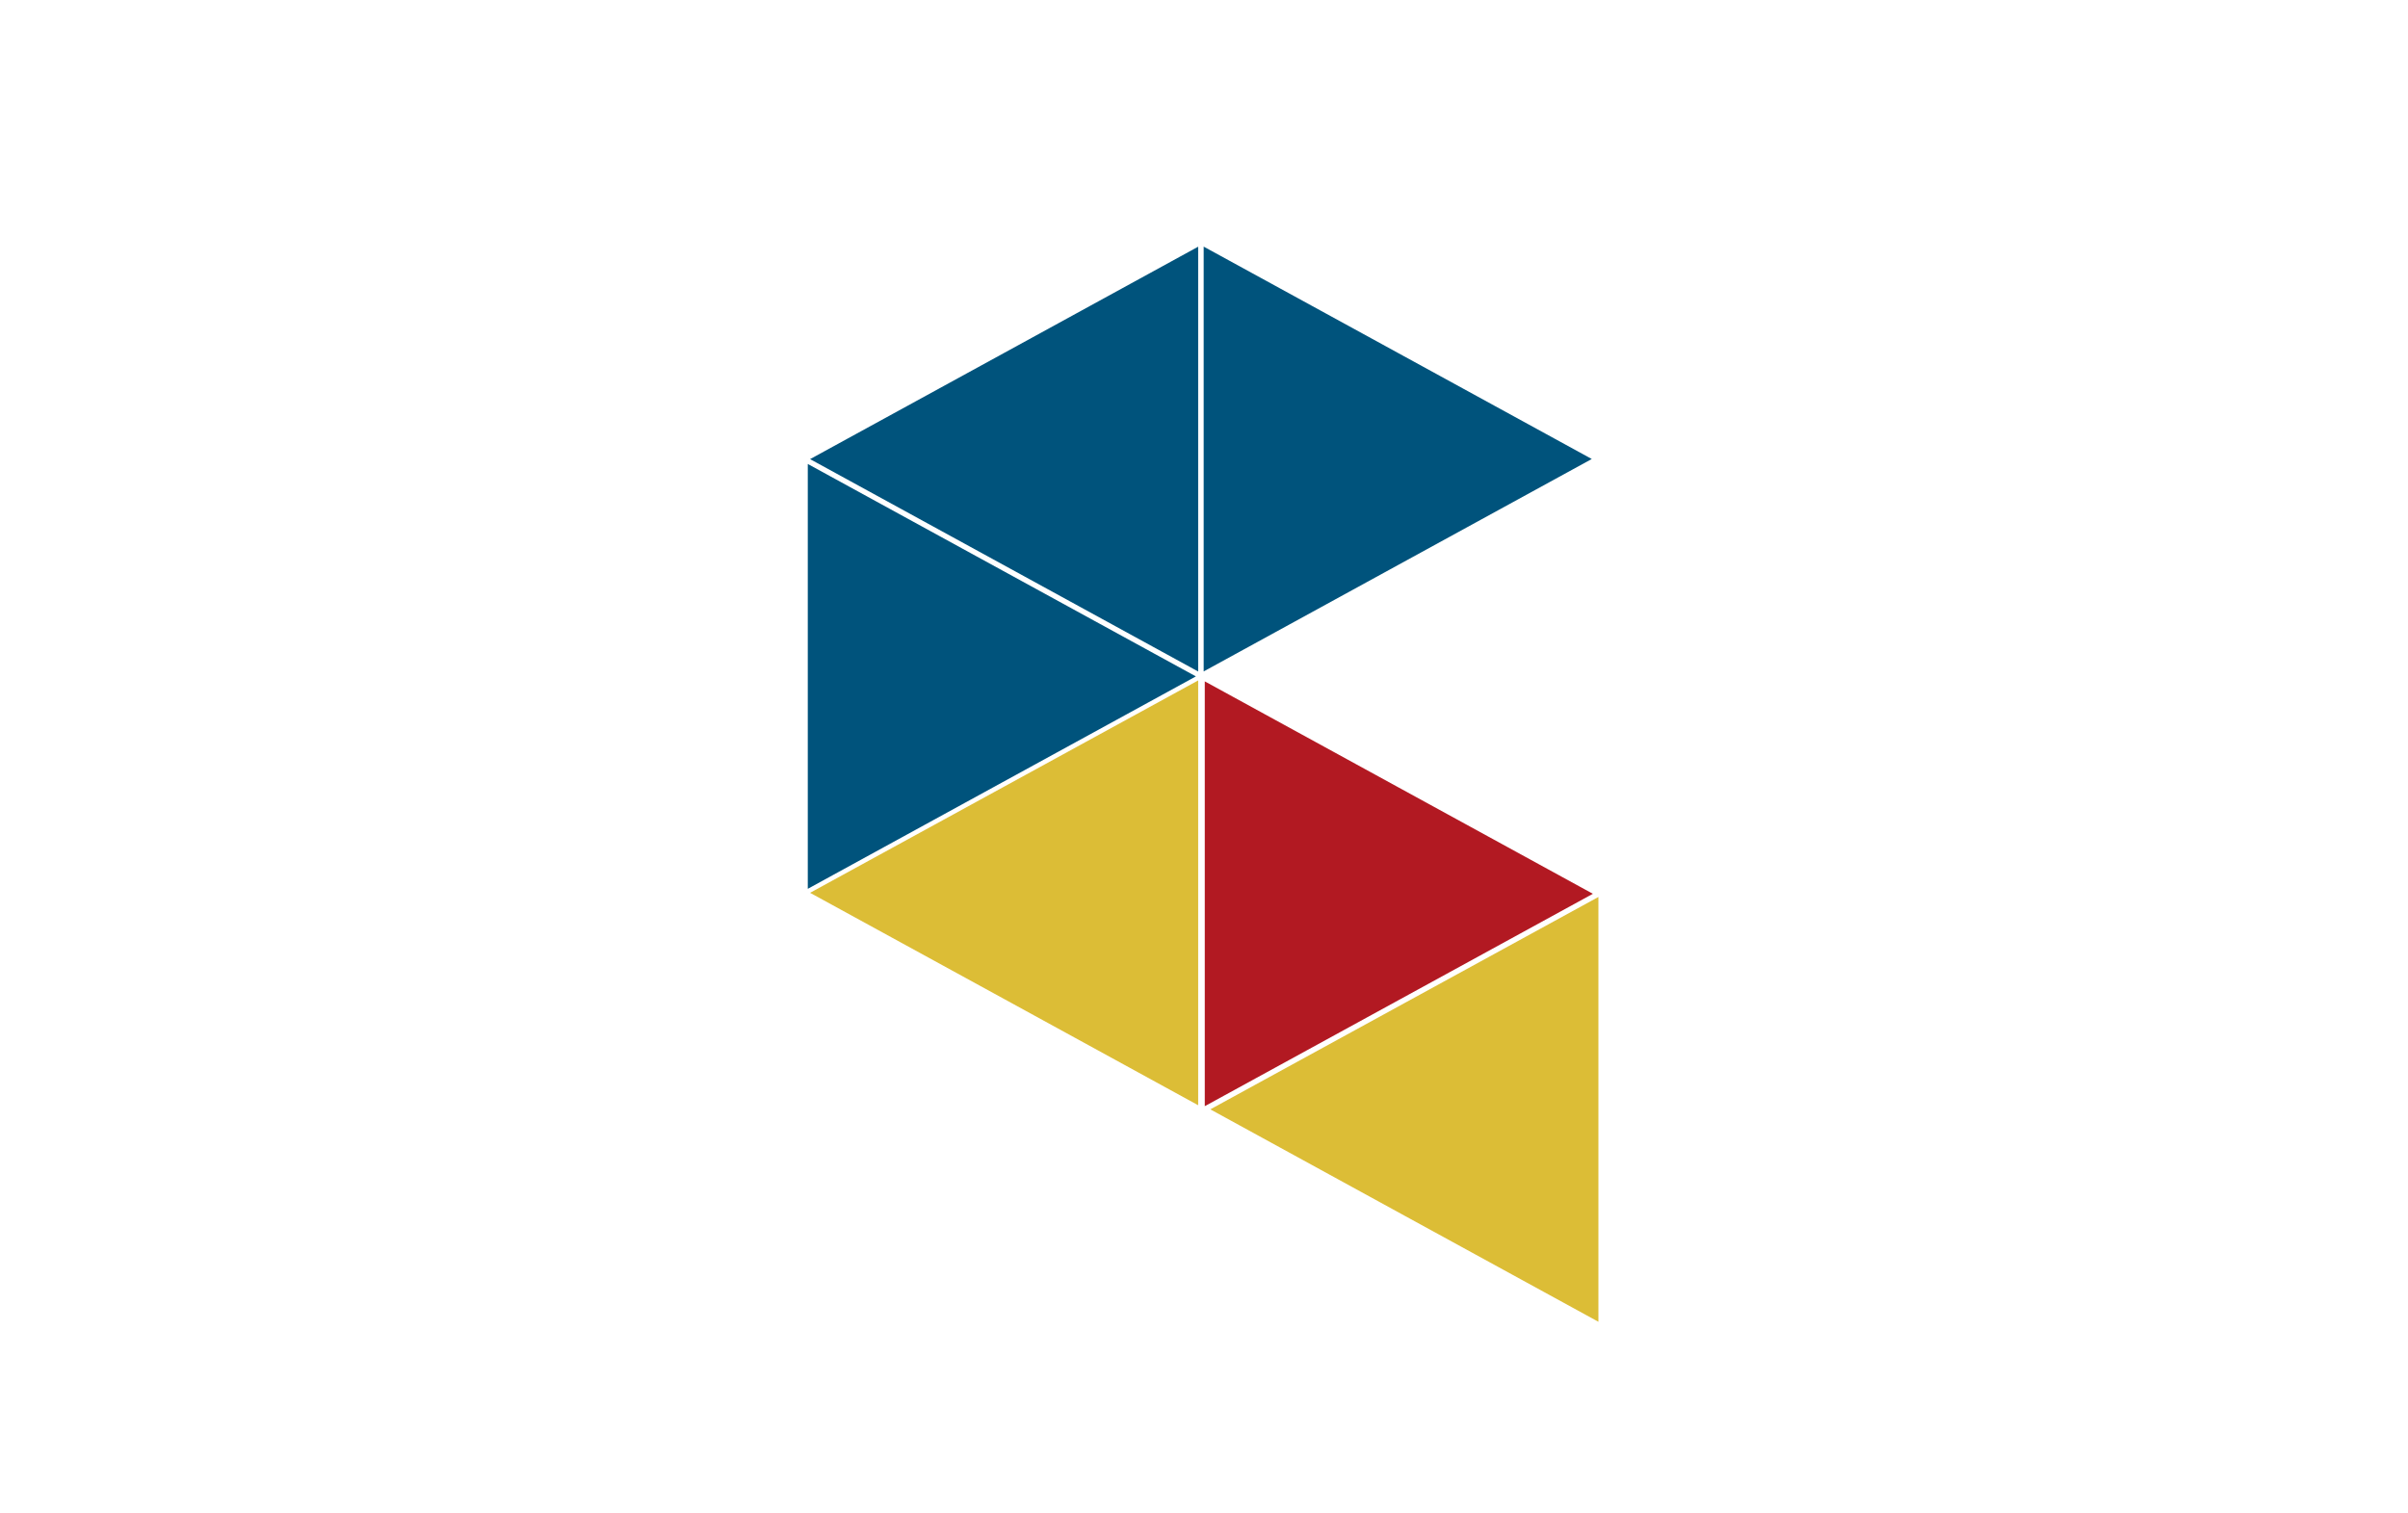 <?xml version="1.0" encoding="UTF-8"?><svg id="Layer_1" xmlns="http://www.w3.org/2000/svg" viewBox="0 0 590.86 371.28"><defs><style>.cls-1{fill:#dcbd36;}.cls-1,.cls-2,.cls-3{fill-rule:evenodd;}.cls-2{fill:#b21922;}.cls-3{fill:#00537c;}</style></defs><polygon class="cls-1" points="198.77 219.1 246.39 245.16 294 271.23 294 219.1 294 166.98 246.39 193.04 198.77 219.1"/><polygon class="cls-2" points="390.85 219.34 343.24 245.4 295.62 271.46 295.62 219.34 295.62 167.21 343.24 193.28 390.85 219.34"/><polygon class="cls-1" points="296.98 272.24 344.59 298.31 392.21 324.37 392.21 272.24 392.21 220.12 344.59 246.18 296.98 272.24"/><polygon class="cls-3" points="293.44 165.99 245.83 192.05 198.21 218.12 198.21 165.99 198.21 113.86 245.83 139.93 293.44 165.99"/><polygon class="cls-3" points="198.77 112.67 246.39 138.73 294 164.79 294 112.67 294 60.54 246.39 86.61 198.77 112.67"/><polygon class="cls-3" points="390.58 112.64 342.97 138.7 295.35 164.77 295.35 112.64 295.35 60.52 342.97 86.58 390.58 112.64"/></svg>